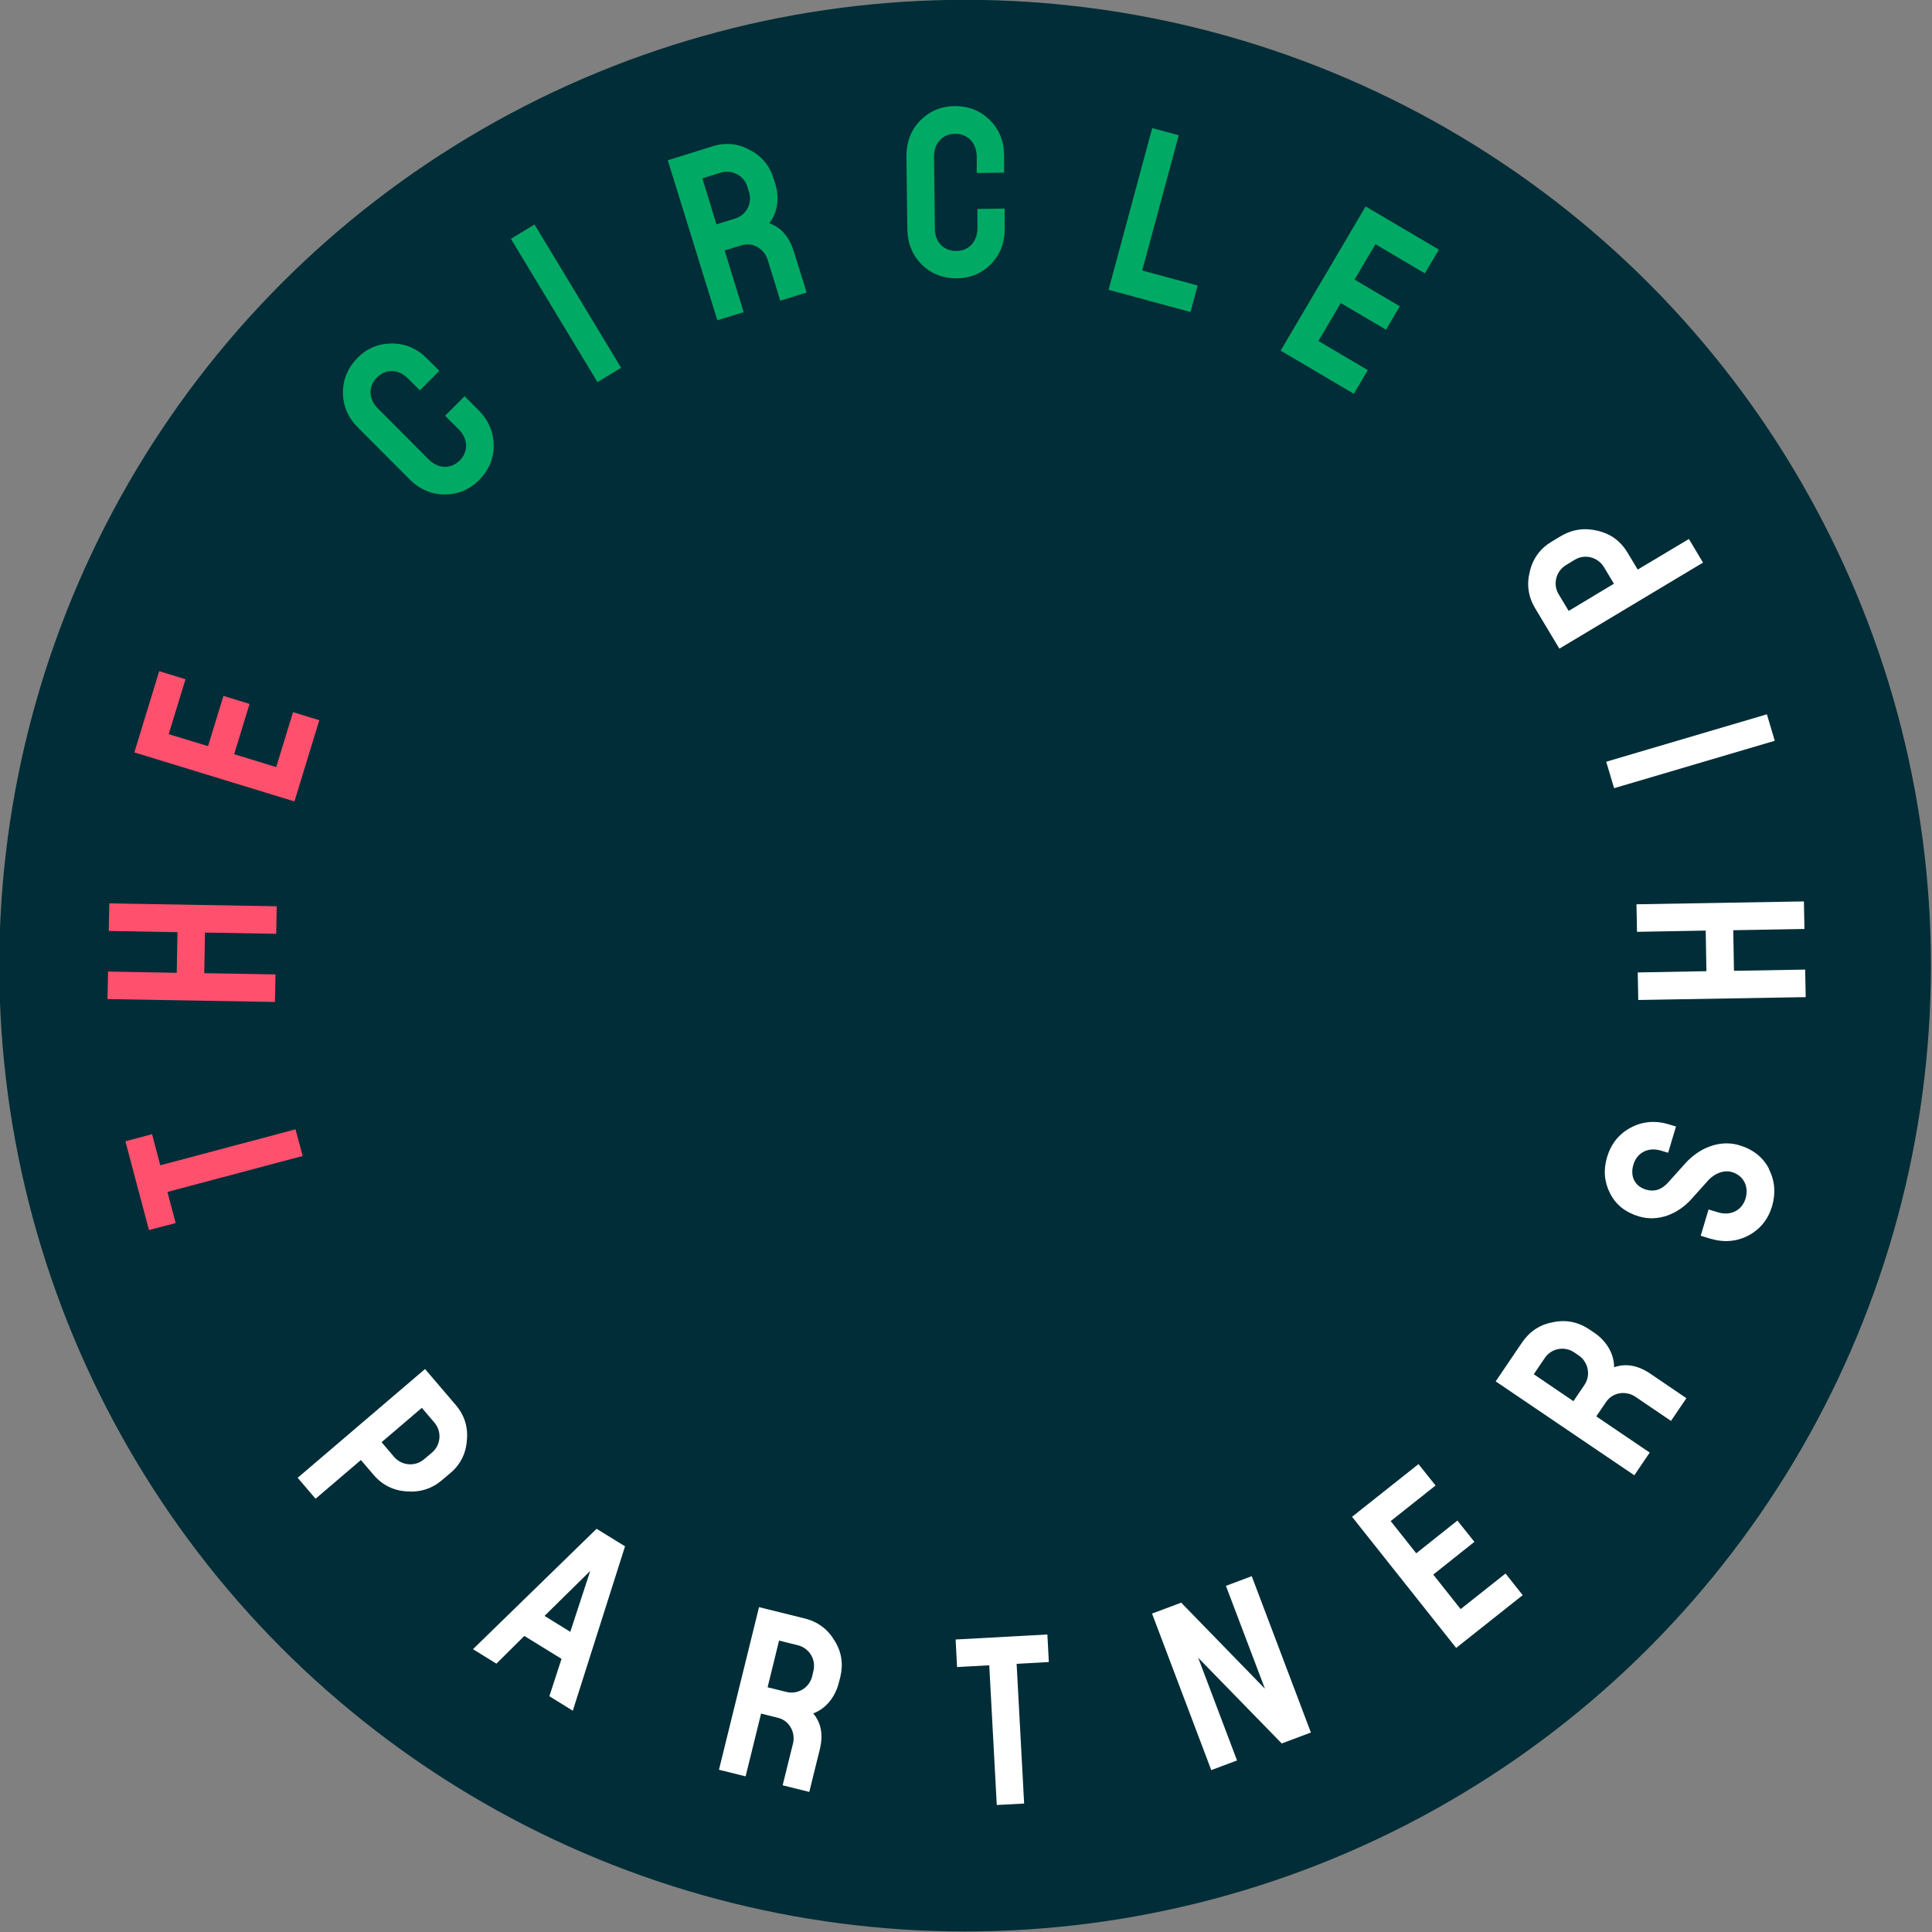 <?xml version="1.0" encoding="UTF-8"?>
<svg id="Layer_1" data-name="Layer 1" xmlns="http://www.w3.org/2000/svg" version="1.1" viewBox="0 0 1080 1080">
  <rect x="0" y="0" width="1080" height="1080" fill="#808080" stroke="none"/>
  <defs>
    <style>
      .cls-1 {
        fill: #002d37;
      }

      .cls-1, .cls-2, .cls-3, .cls-4 {
        stroke-width: 0px;
      }

      .cls-2 {
        fill: #00aa64;
      }

      .cls-3 {
        fill: #ff506e;
      }

      .cls-4 {
        fill: #fff;
      }
    </style>
  </defs>
  <ellipse class="cls-1" cx="539.5" cy="539.8" rx="539.9" ry="539.9"/>
  <path class="cls-3" d="M83.3,687.7l-13.2-49.7,14.9-4,4.6,17.4,75.6-20.1,4,14.9-75.6,20.1,4.6,17.4-14.9,3.9ZM114.2,544l39.8.7-.3,15.4-93.6-1.6.3-15.4,38.4.7.4-22.7-38.4-.7.3-15.4,93.6,1.6-.3,15.4-39.8-.7-.4,22.7ZM89,375.2l14.7,4.5-9.4,30.7,22,6.7,8.6-28.1,14.6,4.5-8.6,28.1,23.5,7.2,9.4-30.7,14.7,4.5-13.9,45.4-89.5-27.4,13.9-45.4Z"/>
  <path class="cls-2" d="M245.6,207.3l-10.9,10.9-6.7-6.7c-5.4-5.4-12.5-5.3-17.3-.5-4.8,4.8-4.9,11.9.5,17.3l28.5,28.6c5.4,5.4,12.5,5.3,17.3.5,4.8-4.8,4.9-11.9-.5-17.3l-7.7-7.7,10.9-10.9,7.7,7.7c5.7,5.7,8.5,12.3,8.6,19.8,0,7.4-2.8,13.9-8.1,19.3-5.4,5.4-11.9,8.1-19.3,8.1-7.5,0-14.1-2.9-19.8-8.6l-28.6-28.7c-5.7-5.7-8.5-12.3-8.5-19.7,0-7.4,2.8-13.9,8.1-19.3s11.9-8.1,19.3-8.1c7.4,0,14,2.8,19.7,8.5l6.8,6.8ZM298.8,125.5l48.4,80.1-13.2,8-48.4-80.1,13.2-8ZM405.1,140.1l10.6,34.4-14.7,4.5-27.7-89.4,25-7.8c7.3-2.3,14.2-1.6,20.8,2,6.6,3.4,11.1,8.7,13.3,15.9l1,3.1c2.4,7.8,1.3,16.1-3.4,22,6.6,2.3,11.1,7.5,13.7,15.6l7.2,23.1-14.7,4.6-7.1-23c-1.9-6.1-8.4-9.9-14.5-8l-9.5,2.9ZM400.6,125.4l10.3-3.2c6.3-1.9,9.8-8.6,7.8-14.9l-.9-2.9c-1.9-6.3-8.6-9.8-14.9-7.9l-10.3,3.2,7.9,25.7ZM561.4,96.5l-15.4.2v-9.5c-.2-7.6-5.3-12.5-12.1-12.4-6.8,0-11.8,5.1-11.8,12.7l.5,40.4c0,7.6,5.2,12.5,12,12.4,6.8,0,11.8-5.1,11.8-12.7v-10.8c-.1,0,15.2-.2,15.2-.2v10.8c.2,8-2.4,14.7-7.5,20.1-5.2,5.3-11.7,8-19.3,8.1-7.6,0-14.2-2.5-19.5-7.7-5.3-5.3-8-11.9-8.1-20l-.5-40.5c0-8,2.5-14.7,7.7-20,5.2-5.3,11.7-8,19.3-8.1,7.6,0,14.2,2.5,19.5,7.7,5.3,5.2,8,11.8,8.1,19.8v9.6ZM658.9,75.7l-20.4,75.5,31,8.4-4,14.8-45.8-12.4,24.4-90.4,14.8,4ZM804.3,139.6l-7.8,13.2-27.6-16.3-11.7,19.8,25.3,14.9-7.7,13.1-25.3-14.9-12.5,21.2,27.6,16.3-7.8,13.2-40.9-24.1,47.5-80.6,40.9,24.1Z"/>
  <path class="cls-4" d="M201.7,816.2l-25.3,21.6-10-11.7,71.2-60.8,17,19.9c5,5.8,7.1,12.4,6.4,19.8-.5,7.5-3.6,13.7-9.3,18.5l-4.5,3.8c-5.7,4.9-12.3,7-19.9,6.4-7.5-.5-13.7-3.6-18.6-9.4l-7-8.2ZM235.8,787l-22.5,19.2,7,8.2c4.3,5,11.8,5.6,16.8,1.3l4.4-3.7c5-4.3,5.6-11.8,1.3-16.8l-7-8.2ZM293.1,914.5l-15.6,15.5-13.1-8.1,69.1-67.3,15.9,9.8-29.2,91.9-13.1-8.1,6.8-20.9-20.8-12.8ZM330.1,878l-25.7,25.3,14.4,8.9,11.2-34.2ZM425.4,958.1l-8.6,34.9-14.9-3.7,22.4-90.9,25.4,6.3c7.4,1.8,13,6,16.8,12.4,4,6.3,5,13.2,3.2,20.5l-.8,3.1c-2,7.9-7.2,14.5-14.3,17.1,4.5,5.4,5.7,12.1,3.6,20.4l-5.8,23.5-14.9-3.7,5.8-23.4c1.5-6.2-2.1-12.8-8.3-14.3l-9.6-2.4ZM429.1,943.2l10.5,2.6c6.4,1.6,12.8-2.3,14.4-8.7l.7-3c1.6-6.4-2.3-12.8-8.7-14.4l-10.5-2.6-6.4,26.1ZM534.1,916.5l51.4-2.8.8,15.4-18,1,4.2,78.1-15.3.8-4.2-78.1-18,1-.8-15.4ZM699.7,881l33.1,87.5-16.3,6.1-46.7-47.9,21.7,57.4-14.4,5.4-33.1-87.5,16.3-6.1,46.8,48.1-21.8-57.5,14.4-5.4ZM792.9,818.4l9.6,12-25.1,19.9,14.3,18,23-18.3,9.5,11.9-23,18.3,15.3,19.3,25.1-19.9,9.6,12.1-37.2,29.5-58.2-73.3,37.2-29.5ZM892.4,791.8l29.8,20.2-8.6,12.7-77.5-52.5,14.7-21.7c4.3-6.3,10.1-10.1,17.4-11.4,7.3-1.5,14.1-.1,20.3,4.1l2.7,1.8c6.8,4.6,11.1,11.7,11.1,19.3,6.6-2.3,13.4-1.1,20.4,3.7l20,13.6-8.6,12.7-19.9-13.5c-5.3-3.6-12.7-2.5-16.3,2.8l-5.6,8.2ZM879.6,783.2l6.1-9c3.7-5.4,2.2-12.8-3.2-16.5l-2.5-1.7c-5.4-3.7-12.9-2.3-16.5,3.2l-6.1,9,22.2,15.1ZM988.8,653.5c3.4,6.5,3.9,13.5,1.8,20.8-2.2,7.3-6.6,12.8-13.1,16.3-6.6,3.5-13.8,4.1-21.5,1.8l-5.3-1.6,4.4-14.7,5.3,1.6c7.3,2.2,13.5-1.3,15.4-7.8,1.9-6.5-1-12.7-7.6-14.7-4.7-1.4-9.7.9-13,4.3l-9.6,10.7c-7.5,8.4-18.5,13-29.4,9.8-7.6-2.3-12.9-6.5-16.1-12.8-3.3-6.3-3.9-13.2-1.7-20.5,2.2-7.3,6.6-12.8,13.1-16.3,6.5-3.5,13.7-4.2,21.3-1.9l4.1,1.2-4.4,14.7-4-1.2c-7.3-2.2-13.5,1.3-15.4,7.8-2,6.5.7,12.1,7,14,4.7,1.4,8.9,0,12.5-4.1l9.6-10.7c7.7-8.5,19.2-13.3,30.1-10,7.7,2.3,13.2,6.7,16.6,13.2ZM969.3,542.7l39.8-.7.3,15.4-93.6,1.6-.3-15.4,38.4-.7-.4-22.7-38.4.7-.3-15.4,93.6-1.6.3,15.4-39.8.7.4,22.7ZM897.9,425.8l89.8-26.5,4.4,14.8-89.8,26.5-4.4-14.7ZM915.5,318.4l28.6-17.1,7.9,13.2-80.3,48.1-13.5-22.5c-3.9-6.5-4.9-13.4-3-20.7,1.7-7.3,5.9-12.9,12.3-16.7l5-3c6.4-3.8,13.3-4.8,20.6-3,7.3,1.7,12.9,5.8,16.8,12.4l5.6,9.3ZM876.9,341.5l25.3-15.2-5.6-9.3c-3.4-5.6-10.7-7.5-16.3-4.1l-4.9,3c-5.6,3.4-7.5,10.7-4.1,16.3l5.6,9.3Z"/>
</svg>